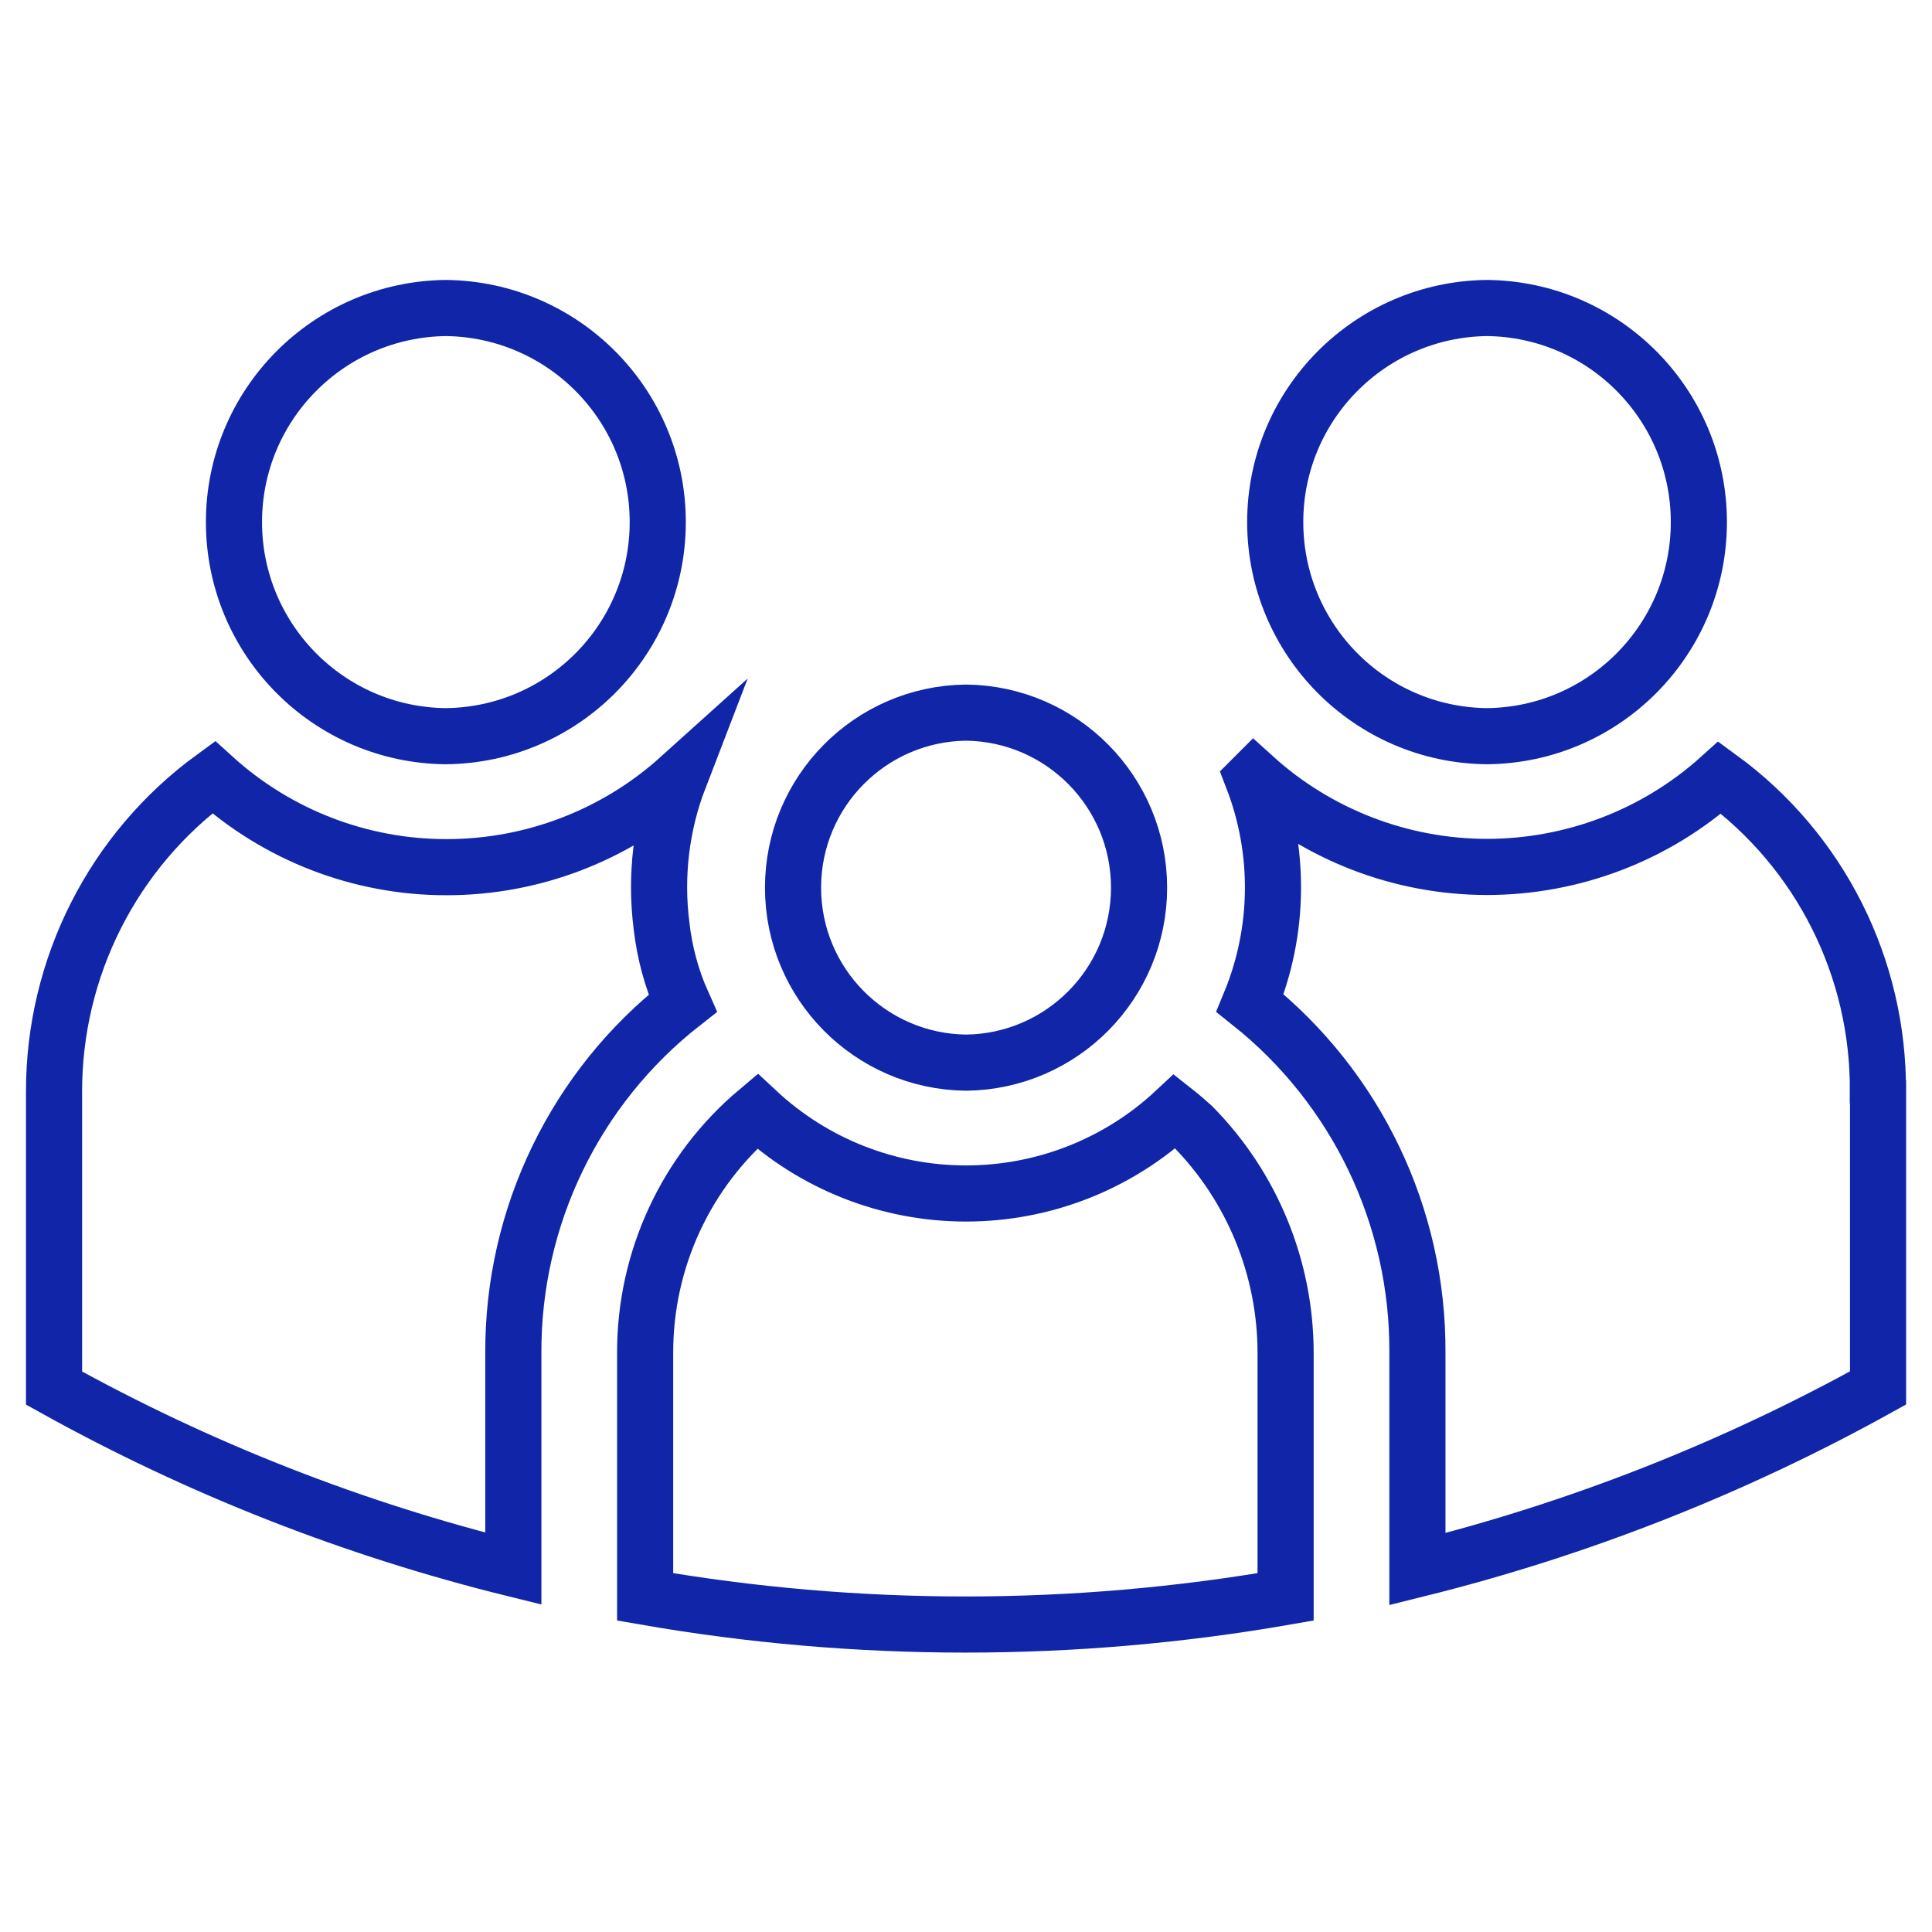<svg xmlns="http://www.w3.org/2000/svg" fill="none" viewBox="0 0 40 40" height="40" width="40">
<path stroke-miterlimit="10" stroke-width="1.162" stroke="#1125A9" d="M38.883 22.611V28.736C35.883 30.399 32.678 31.66 29.346 32.487V28.011C29.364 25.192 28.085 22.522 25.881 20.767C26.494 19.281 26.515 17.617 25.935 16.115L25.963 16.087C27.283 17.282 29.002 17.946 30.781 17.949C32.563 17.949 34.284 17.292 35.607 16.1C37.683 17.614 38.901 20.037 38.88 22.608L38.883 22.611ZM30.786 6.377C28.358 6.405 26.402 8.381 26.402 10.809C26.402 13.238 28.358 15.219 30.789 15.242C33.217 15.217 35.173 13.238 35.173 10.809C35.173 8.381 33.217 6.402 30.786 6.377ZM13.697 19.174C13.564 18.135 13.689 17.081 14.065 16.105C12.742 17.297 11.021 17.956 9.239 17.954C7.457 17.954 5.741 17.29 4.421 16.092C2.34 17.609 1.112 20.035 1.119 22.613V28.739C4.109 30.401 7.306 31.657 10.628 32.477V28.016C10.615 25.19 11.909 22.514 14.133 20.773C13.906 20.267 13.761 19.728 13.697 19.177V19.174ZM9.231 6.377C6.8 6.405 4.844 8.381 4.844 10.809C4.844 13.238 6.8 15.219 9.231 15.242C11.662 15.217 13.618 13.238 13.618 10.809C13.618 8.381 11.662 6.405 9.231 6.377ZM24.694 23.321C24.571 23.211 24.449 23.104 24.326 23.007C23.154 24.102 21.607 24.71 20.001 24.71C18.395 24.71 16.85 24.102 15.676 23.007C14.2 24.25 13.352 26.084 13.357 28.014V33.062C17.744 33.825 22.23 33.825 26.617 33.062V28.014C26.617 26.257 25.927 24.572 24.694 23.321ZM20.001 14.754C18.017 14.777 16.419 16.391 16.419 18.378C16.419 20.364 18.017 21.978 20.001 22.001C21.985 21.978 23.583 20.364 23.583 18.378C23.583 16.391 21.985 14.777 20.001 14.754Z"></path>
</svg>
